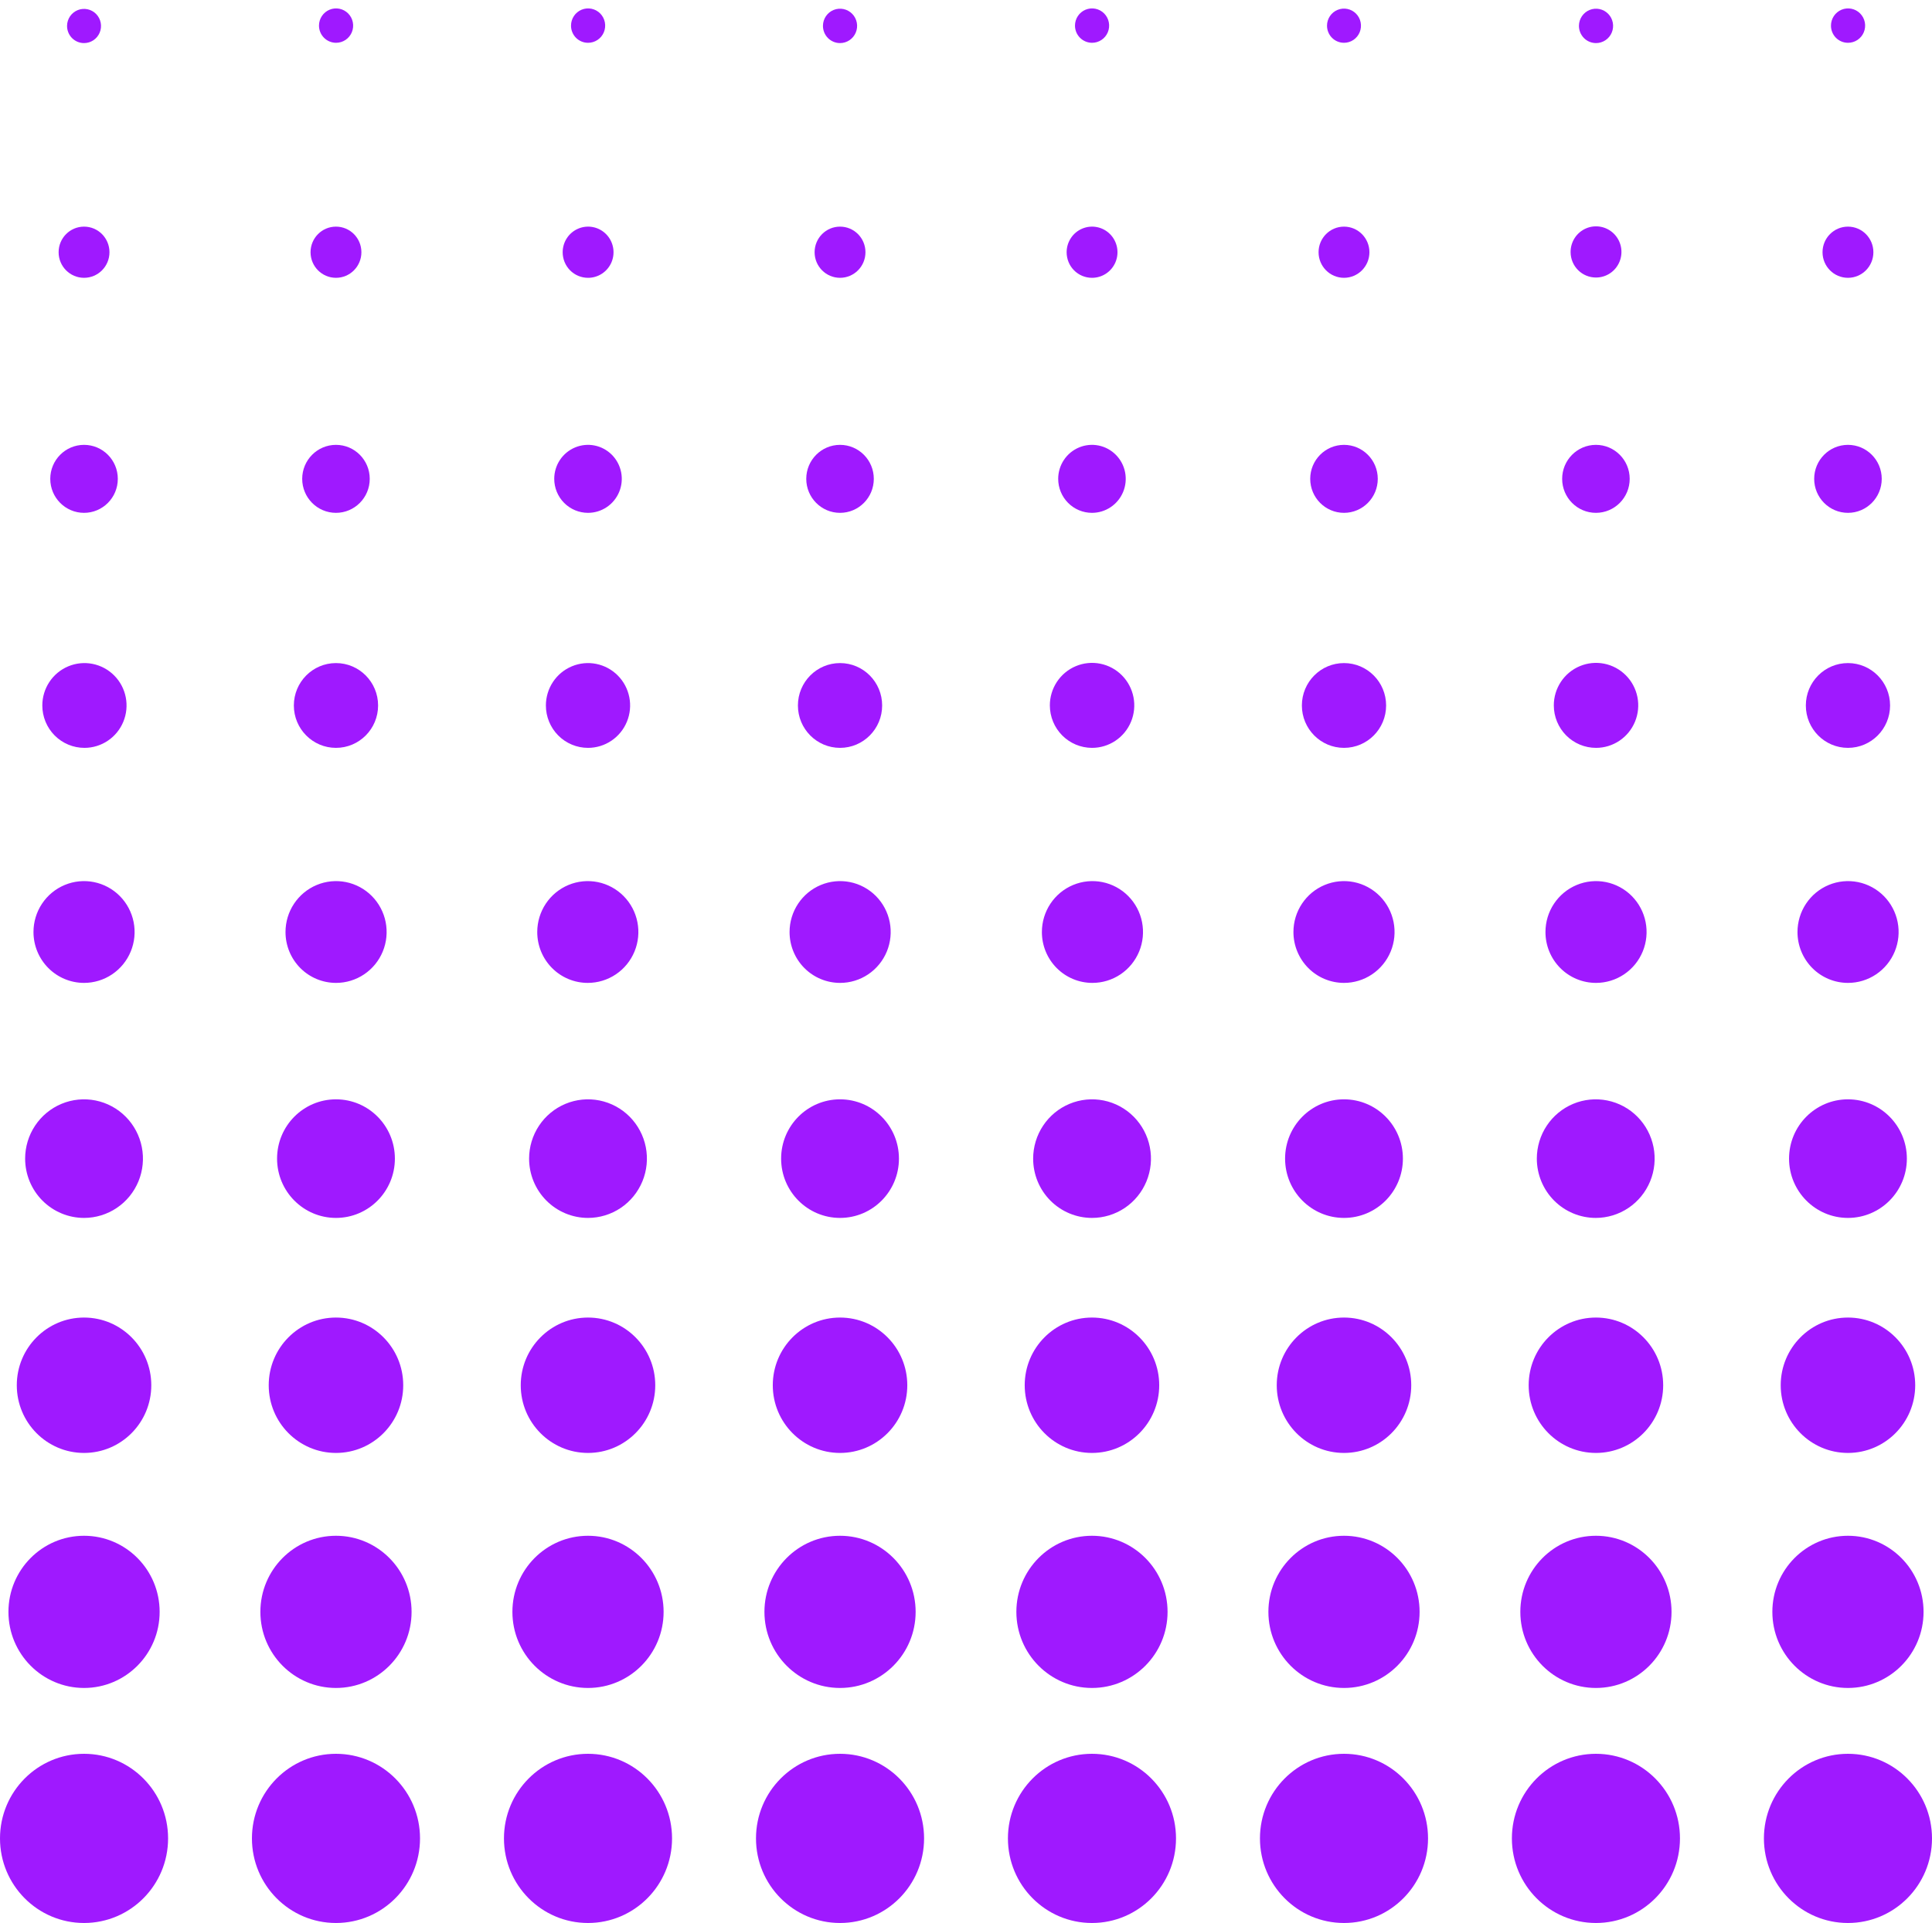 <?xml version="1.0" encoding="UTF-8"?> <svg xmlns="http://www.w3.org/2000/svg" width="227" height="226" viewBox="0 0 227 226" fill="none"> <g clip-path="url(#clip0_5_2)"> <g opacity="0.9"> <path d="M217.125 226C222.579 226 227 221.549 227 216.058C227 210.567 222.579 206.116 217.125 206.116C211.672 206.116 207.251 210.567 207.251 216.058C207.251 221.549 211.672 226 217.125 226Z" fill="#9500FF"></path> <path d="M217.125 198.378C222.031 198.378 226.008 194.374 226.008 189.435C226.008 184.496 222.031 180.492 217.125 180.492C212.22 180.492 208.243 184.496 208.243 189.435C208.243 194.374 212.22 198.378 217.125 198.378Z" fill="#9500FF"></path> <path d="M217.125 170.757C221.49 170.757 225.027 167.195 225.027 162.801C225.027 158.408 221.49 154.846 217.125 154.846C212.761 154.846 209.224 158.408 209.224 162.801C209.224 167.195 212.761 170.757 217.125 170.757Z" fill="#9500FF"></path> <path d="M217.125 143.136C220.948 143.136 224.047 140.016 224.047 136.167C224.047 132.319 220.948 129.199 217.125 129.199C213.303 129.199 210.204 132.319 210.204 136.167C210.204 140.016 213.303 143.136 217.125 143.136Z" fill="#9500FF"></path> <path d="M211.196 109.533C211.196 108.35 211.545 107.193 212.198 106.209C212.851 105.225 213.78 104.459 214.866 104.006C215.952 103.554 217.147 103.436 218.3 103.668C219.453 103.9 220.511 104.471 221.342 105.308C222.172 106.146 222.737 107.213 222.965 108.374C223.193 109.535 223.073 110.738 222.622 111.83C222.171 112.923 221.407 113.856 220.429 114.512C219.451 115.168 218.301 115.517 217.125 115.515C216.346 115.515 215.574 115.36 214.854 115.059C214.134 114.758 213.48 114.318 212.929 113.762C212.378 113.206 211.942 112.547 211.644 111.821C211.347 111.096 211.195 110.318 211.196 109.533Z" fill="#9500FF"></path> <path d="M217.125 87.893C219.859 87.893 222.074 85.662 222.074 82.911C222.074 80.159 219.859 77.928 217.125 77.928C214.392 77.928 212.177 80.159 212.177 82.911C212.177 85.662 214.392 87.893 217.125 87.893Z" fill="#9500FF"></path> <path d="M217.125 60.272C219.317 60.272 221.094 58.483 221.094 56.277C221.094 54.07 219.317 52.282 217.125 52.282C214.934 52.282 213.157 54.07 213.157 56.277C213.157 58.483 214.934 60.272 217.125 60.272Z" fill="#9500FF"></path> <path d="M217.125 32.65C218.775 32.65 220.113 31.304 220.113 29.643C220.113 27.981 218.775 26.635 217.125 26.635C215.476 26.635 214.138 27.981 214.138 29.643C214.138 31.304 215.476 32.65 217.125 32.65Z" fill="#9500FF"></path> <path d="M215.13 3.009C215.13 2.609 215.248 2.218 215.469 1.885C215.69 1.553 216.004 1.294 216.372 1.141C216.739 0.988 217.143 0.949 217.533 1.028C217.922 1.107 218.28 1.3 218.56 1.584C218.84 1.868 219.03 2.229 219.107 2.622C219.183 3.014 219.141 3.421 218.988 3.79C218.834 4.159 218.575 4.474 218.244 4.694C217.912 4.915 217.523 5.032 217.125 5.029C216.862 5.029 216.602 4.977 216.359 4.875C216.116 4.774 215.896 4.625 215.71 4.437C215.525 4.249 215.378 4.026 215.279 3.781C215.179 3.536 215.129 3.274 215.13 3.009Z" fill="#9500FF"></path> <path d="M187.513 226C192.967 226 197.388 221.549 197.388 216.058C197.388 210.567 192.967 206.116 187.513 206.116C182.06 206.116 177.639 210.567 177.639 216.058C177.639 221.549 182.06 226 187.513 226Z" fill="#9500FF"></path> <path d="M187.513 198.378C192.419 198.378 196.396 194.374 196.396 189.435C196.396 184.496 192.419 180.492 187.513 180.492C182.608 180.492 178.631 184.496 178.631 189.435C178.631 194.374 182.608 198.378 187.513 198.378Z" fill="#9500FF"></path> <path d="M187.513 170.757C191.877 170.757 195.415 167.195 195.415 162.801C195.415 158.408 191.877 154.846 187.513 154.846C183.149 154.846 179.611 158.408 179.611 162.801C179.611 167.195 183.149 170.757 187.513 170.757Z" fill="#9500FF"></path> <path d="M180.569 136.167C180.569 134.789 180.975 133.442 181.736 132.296C182.496 131.15 183.577 130.257 184.842 129.729C186.107 129.202 187.498 129.064 188.841 129.333C190.183 129.602 191.417 130.265 192.385 131.24C193.353 132.214 194.012 133.456 194.279 134.808C194.546 136.159 194.409 137.561 193.885 138.834C193.361 140.107 192.474 141.196 191.336 141.961C190.198 142.727 188.859 143.136 187.491 143.136C186.582 143.136 185.682 142.955 184.842 142.605C184.002 142.255 183.239 141.742 182.596 141.095C181.954 140.448 181.444 139.679 181.096 138.834C180.748 137.988 180.569 137.082 180.569 136.167Z" fill="#9500FF"></path> <path d="M181.584 109.533C181.584 108.35 181.932 107.194 182.585 106.21C183.238 105.227 184.166 104.46 185.251 104.008C186.337 103.555 187.531 103.436 188.684 103.667C189.836 103.898 190.895 104.468 191.725 105.304C192.556 106.141 193.122 107.206 193.351 108.367C193.58 109.527 193.463 110.729 193.013 111.822C192.564 112.915 191.802 113.849 190.825 114.507C189.848 115.164 188.7 115.515 187.525 115.515C186.744 115.516 185.971 115.362 185.25 115.062C184.528 114.762 183.873 114.322 183.321 113.766C182.769 113.21 182.331 112.55 182.033 111.824C181.735 111.098 181.583 110.319 181.584 109.533Z" fill="#9500FF"></path> <path d="M182.565 82.911C182.562 81.922 182.851 80.956 183.395 80.133C183.939 79.31 184.713 78.668 185.619 78.289C186.525 77.909 187.522 77.808 188.485 78C189.448 78.191 190.333 78.666 191.028 79.364C191.723 80.062 192.196 80.952 192.389 81.921C192.581 82.89 192.483 83.894 192.108 84.808C191.733 85.721 191.097 86.501 190.282 87.051C189.466 87.6 188.506 87.893 187.525 87.893C186.211 87.893 184.951 87.368 184.021 86.434C183.092 85.5 182.568 84.233 182.565 82.911Z" fill="#9500FF"></path> <path d="M187.513 60.272C189.705 60.272 191.481 58.483 191.481 56.277C191.481 54.07 189.705 52.282 187.513 52.282C185.322 52.282 183.545 54.07 183.545 56.277C183.545 58.483 185.322 60.272 187.513 60.272Z" fill="#9500FF"></path> <path d="M184.537 29.643C184.53 29.047 184.7 28.462 185.024 27.962C185.348 27.463 185.812 27.073 186.358 26.84C186.903 26.607 187.504 26.542 188.086 26.654C188.668 26.766 189.204 27.05 189.625 27.469C190.046 27.889 190.334 28.424 190.452 29.009C190.57 29.593 190.513 30.2 190.288 30.751C190.063 31.303 189.68 31.775 189.188 32.107C188.696 32.439 188.117 32.616 187.525 32.616C186.737 32.619 185.981 32.308 185.421 31.751C184.861 31.194 184.543 30.436 184.537 29.643Z" fill="#9500FF"></path> <path d="M185.518 3.009C185.525 2.61 185.648 2.223 185.873 1.895C186.097 1.568 186.413 1.314 186.78 1.167C187.147 1.019 187.55 0.984 187.937 1.066C188.324 1.147 188.678 1.342 188.955 1.626C189.233 1.91 189.42 2.27 189.495 2.661C189.57 3.052 189.528 3.457 189.375 3.824C189.222 4.191 188.965 4.505 188.636 4.725C188.307 4.946 187.92 5.063 187.525 5.063C187.258 5.064 186.995 5.01 186.749 4.906C186.503 4.803 186.28 4.651 186.093 4.46C185.907 4.268 185.76 4.041 185.661 3.792C185.562 3.543 185.513 3.277 185.518 3.009Z" fill="#9500FF"></path> <path d="M157.913 226C163.366 226 167.787 221.549 167.787 216.058C167.787 210.567 163.366 206.116 157.913 206.116C152.459 206.116 148.038 210.567 148.038 216.058C148.038 221.549 152.459 226 157.913 226Z" fill="#9500FF"></path> <path d="M157.913 198.378C162.818 198.378 166.795 194.374 166.795 189.435C166.795 184.496 162.818 180.492 157.913 180.492C153.007 180.492 149.03 184.496 149.03 189.435C149.03 194.374 153.007 198.378 157.913 198.378Z" fill="#9500FF"></path> <path d="M157.913 170.757C162.277 170.757 165.814 167.195 165.814 162.801C165.814 158.408 162.277 154.846 157.913 154.846C153.548 154.846 150.011 158.408 150.011 162.801C150.011 167.195 153.548 170.757 157.913 170.757Z" fill="#9500FF"></path> <path d="M157.913 143.136C161.735 143.136 164.834 140.016 164.834 136.167C164.834 132.319 161.735 129.199 157.913 129.199C154.09 129.199 150.991 132.319 150.991 136.167C150.991 140.016 154.09 143.136 157.913 143.136Z" fill="#9500FF"></path> <path d="M151.972 109.533C151.972 108.35 152.32 107.194 152.973 106.21C153.626 105.227 154.554 104.46 155.639 104.008C156.725 103.555 157.919 103.436 159.072 103.667C160.224 103.898 161.282 104.468 162.113 105.304C162.944 106.141 163.51 107.206 163.739 108.367C163.968 109.527 163.851 110.729 163.401 111.822C162.951 112.915 162.19 113.849 161.213 114.507C160.236 115.164 159.088 115.515 157.913 115.515C157.132 115.515 156.36 115.36 155.639 115.059C154.918 114.759 154.264 114.318 153.712 113.763C153.16 113.207 152.723 112.548 152.424 111.822C152.126 111.097 151.972 110.319 151.972 109.533Z" fill="#9500FF"></path> <path d="M157.913 87.893C160.646 87.893 162.861 85.662 162.861 82.911C162.861 80.159 160.646 77.928 157.913 77.928C155.179 77.928 152.964 80.159 152.964 82.911C152.964 85.662 155.179 87.893 157.913 87.893Z" fill="#9500FF"></path> <path d="M157.913 60.272C160.104 60.272 161.881 58.483 161.881 56.277C161.881 54.07 160.104 52.282 157.913 52.282C155.721 52.282 153.944 54.07 153.944 56.277C153.944 58.483 155.721 60.272 157.913 60.272Z" fill="#9500FF"></path> <path d="M157.913 32.65C159.562 32.65 160.9 31.304 160.9 29.643C160.9 27.981 159.562 26.635 157.913 26.635C156.263 26.635 154.925 27.981 154.925 29.643C154.925 31.304 156.263 32.65 157.913 32.65Z" fill="#9500FF"></path> <path d="M155.917 3.009C155.919 2.612 156.038 2.225 156.259 1.896C156.48 1.567 156.792 1.311 157.157 1.161C157.522 1.011 157.922 0.972 158.309 1.051C158.695 1.13 159.05 1.322 159.328 1.604C159.605 1.885 159.794 2.243 159.87 2.633C159.946 3.022 159.906 3.425 159.755 3.792C159.604 4.158 159.348 4.471 159.02 4.692C158.692 4.912 158.307 5.029 157.913 5.029C157.65 5.029 157.389 4.977 157.146 4.875C156.903 4.774 156.683 4.625 156.498 4.437C156.312 4.249 156.165 4.026 156.066 3.781C155.966 3.536 155.916 3.274 155.917 3.009Z" fill="#9500FF"></path> <path d="M128.3 226C133.754 226 138.175 221.549 138.175 216.058C138.175 210.567 133.754 206.116 128.3 206.116C122.847 206.116 118.426 210.567 118.426 216.058C118.426 221.549 122.847 226 128.3 226Z" fill="#9500FF"></path> <path d="M128.3 198.378C133.206 198.378 137.183 194.374 137.183 189.435C137.183 184.496 133.206 180.492 128.3 180.492C123.395 180.492 119.418 184.496 119.418 189.435C119.418 194.374 123.395 198.378 128.3 198.378Z" fill="#9500FF"></path> <path d="M128.3 170.757C132.664 170.757 136.202 167.195 136.202 162.801C136.202 158.408 132.664 154.846 128.3 154.846C123.936 154.846 120.398 158.408 120.398 162.801C120.398 167.195 123.936 170.757 128.3 170.757Z" fill="#9500FF"></path> <path d="M121.39 136.167C121.39 134.788 121.797 133.441 122.558 132.295C123.319 131.148 124.4 130.255 125.666 129.728C126.931 129.201 128.323 129.064 129.666 129.333C131.009 129.603 132.242 130.268 133.21 131.244C134.177 132.22 134.836 133.462 135.101 134.815C135.367 136.167 135.229 137.569 134.703 138.842C134.177 140.115 133.288 141.203 132.149 141.967C131.009 142.731 129.67 143.138 128.3 143.136C127.392 143.136 126.493 142.955 125.653 142.605C124.814 142.255 124.052 141.741 123.41 141.094C122.769 140.447 122.26 139.678 121.913 138.833C121.567 137.988 121.389 137.082 121.39 136.167Z" fill="#9500FF"></path> <path d="M122.417 109.533C122.417 108.35 122.765 107.193 123.419 106.209C124.072 105.225 125 104.459 126.087 104.006C127.173 103.554 128.368 103.436 129.521 103.668C130.673 103.9 131.732 104.471 132.562 105.308C133.393 106.146 133.957 107.213 134.185 108.374C134.413 109.535 134.294 110.738 133.843 111.83C133.391 112.923 132.628 113.856 131.65 114.512C130.671 115.168 129.521 115.517 128.346 115.515C127.566 115.515 126.794 115.36 126.074 115.059C125.354 114.758 124.7 114.318 124.149 113.762C123.599 113.206 123.162 112.547 122.865 111.821C122.567 111.096 122.415 110.318 122.417 109.533Z" fill="#9500FF"></path> <path d="M123.352 82.911C123.349 81.922 123.639 80.955 124.183 80.132C124.727 79.309 125.502 78.667 126.408 78.288C127.315 77.908 128.313 77.808 129.277 78.001C130.24 78.193 131.125 78.669 131.819 79.368C132.513 80.067 132.986 80.958 133.177 81.928C133.368 82.897 133.269 83.903 132.892 84.816C132.515 85.728 131.878 86.508 131.06 87.056C130.243 87.604 129.282 87.895 128.3 87.893C126.989 87.89 125.732 87.364 124.804 86.43C123.877 85.497 123.355 84.231 123.352 82.911Z" fill="#9500FF"></path> <path d="M124.332 56.277C124.332 55.487 124.565 54.714 125.001 54.057C125.437 53.4 126.057 52.888 126.782 52.586C127.507 52.283 128.305 52.204 129.075 52.358C129.844 52.513 130.551 52.893 131.106 53.452C131.661 54.011 132.039 54.722 132.192 55.498C132.345 56.272 132.267 57.076 131.966 57.806C131.666 58.536 131.157 59.16 130.505 59.599C129.852 60.038 129.085 60.272 128.3 60.272C127.248 60.272 126.239 59.851 125.495 59.102C124.75 58.353 124.332 57.336 124.332 56.277Z" fill="#9500FF"></path> <path d="M125.324 29.642C125.324 29.047 125.5 28.465 125.829 27.97C126.157 27.475 126.625 27.09 127.171 26.863C127.718 26.635 128.319 26.576 128.899 26.693C129.479 26.81 130.011 27.098 130.428 27.52C130.846 27.942 131.129 28.479 131.243 29.063C131.357 29.647 131.296 30.252 131.069 30.802C130.841 31.351 130.456 31.82 129.963 32.149C129.47 32.478 128.892 32.653 128.3 32.65C127.909 32.65 127.521 32.572 127.159 32.421C126.797 32.27 126.468 32.048 126.192 31.769C125.915 31.489 125.696 31.158 125.548 30.793C125.399 30.428 125.323 30.037 125.324 29.642Z" fill="#9500FF"></path> <path d="M126.305 3.009C126.305 2.609 126.423 2.218 126.644 1.885C126.865 1.553 127.179 1.294 127.546 1.141C127.914 0.988 128.318 0.949 128.707 1.028C129.097 1.107 129.455 1.3 129.735 1.584C130.015 1.868 130.205 2.229 130.281 2.622C130.358 3.014 130.316 3.421 130.163 3.79C130.009 4.159 129.75 4.474 129.418 4.694C129.087 4.915 128.698 5.032 128.3 5.029C127.77 5.026 127.263 4.812 126.889 4.433C126.515 4.055 126.305 3.543 126.305 3.009Z" fill="#9500FF"></path> <path d="M98.7 226C104.153 226 108.574 221.549 108.574 216.058C108.574 210.567 104.153 206.116 98.7 206.116C93.246 206.116 88.825 210.567 88.825 216.058C88.825 221.549 93.246 226 98.7 226Z" fill="#9500FF"></path> <path d="M98.699 198.378C103.605 198.378 107.582 194.374 107.582 189.435C107.582 184.496 103.605 180.492 98.699 180.492C93.794 180.492 89.817 184.496 89.817 189.435C89.817 194.374 93.794 198.378 98.699 198.378Z" fill="#9500FF"></path> <path d="M98.7 170.757C103.064 170.757 106.602 167.195 106.602 162.801C106.602 158.408 103.064 154.846 98.7 154.846C94.336 154.846 90.798 158.408 90.798 162.801C90.798 167.195 94.336 170.757 98.7 170.757Z" fill="#9500FF"></path> <path d="M98.7 143.136C102.522 143.136 105.621 140.016 105.621 136.167C105.621 132.319 102.522 129.199 98.7 129.199C94.877 129.199 91.778 132.319 91.778 136.167C91.778 140.016 94.877 143.136 98.7 143.136Z" fill="#9500FF"></path> <path d="M92.77 109.533C92.77 108.35 93.119 107.194 93.772 106.21C94.424 105.227 95.352 104.46 96.438 104.008C97.523 103.555 98.718 103.436 99.87 103.667C101.022 103.898 102.081 104.468 102.912 105.304C103.743 106.141 104.308 107.206 104.538 108.367C104.767 109.527 104.649 110.729 104.2 111.822C103.75 112.915 102.988 113.849 102.011 114.507C101.035 115.164 99.886 115.515 98.711 115.515C97.931 115.516 97.157 115.362 96.436 115.062C95.715 114.762 95.059 114.322 94.507 113.766C93.955 113.21 93.518 112.55 93.22 111.824C92.922 111.098 92.769 110.319 92.77 109.533Z" fill="#9500FF"></path> <path d="M98.7 87.893C101.433 87.893 103.648 85.662 103.648 82.911C103.648 80.159 101.433 77.928 98.7 77.928C95.966 77.928 93.751 80.159 93.751 82.911C93.751 85.662 95.966 87.893 98.7 87.893Z" fill="#9500FF"></path> <path d="M98.699 60.272C100.891 60.272 102.668 58.483 102.668 56.277C102.668 54.07 100.891 52.282 98.699 52.282C96.508 52.282 94.731 54.07 94.731 56.277C94.731 58.483 96.508 60.272 98.699 60.272Z" fill="#9500FF"></path> <path d="M98.7 32.65C100.35 32.65 101.687 31.304 101.687 29.643C101.687 27.981 100.35 26.635 98.7 26.635C97.05 26.635 95.712 27.981 95.712 29.643C95.712 31.304 97.05 32.65 98.7 32.65Z" fill="#9500FF"></path> <path d="M96.693 3.009C96.699 2.61 96.823 2.223 97.047 1.895C97.272 1.568 97.588 1.314 97.955 1.167C98.322 1.019 98.725 0.984 99.112 1.066C99.499 1.147 99.853 1.342 100.13 1.626C100.408 1.91 100.595 2.27 100.67 2.661C100.745 3.052 100.703 3.457 100.55 3.824C100.397 4.191 100.14 4.505 99.811 4.725C99.482 4.946 99.095 5.063 98.7 5.063C98.433 5.064 98.169 5.01 97.924 4.906C97.678 4.803 97.455 4.651 97.268 4.46C97.081 4.268 96.934 4.041 96.835 3.792C96.737 3.543 96.688 3.277 96.693 3.009Z" fill="#9500FF"></path> <path d="M69.088 226C74.541 226 78.962 221.549 78.962 216.058C78.962 210.567 74.541 206.116 69.088 206.116C63.634 206.116 59.213 210.567 59.213 216.058C59.213 221.549 63.634 226 69.088 226Z" fill="#9500FF"></path> <path d="M69.088 198.378C73.993 198.378 77.97 194.374 77.97 189.435C77.97 184.496 73.993 180.492 69.088 180.492C64.182 180.492 60.205 184.496 60.205 189.435C60.205 194.374 64.182 198.378 69.088 198.378Z" fill="#9500FF"></path> <path d="M69.087 170.757C73.451 170.757 76.989 167.195 76.989 162.801C76.989 158.408 73.451 154.846 69.087 154.846C64.723 154.846 61.185 158.408 61.185 162.801C61.185 167.195 64.723 170.757 69.087 170.757Z" fill="#9500FF"></path> <path d="M62.166 136.167C62.166 134.789 62.572 133.442 63.333 132.296C64.093 131.15 65.174 130.257 66.439 129.729C67.703 129.202 69.095 129.064 70.438 129.333C71.78 129.602 73.013 130.265 73.981 131.24C74.949 132.214 75.609 133.456 75.876 134.808C76.143 136.159 76.006 137.561 75.482 138.834C74.958 140.107 74.071 141.196 72.933 141.961C71.794 142.727 70.456 143.136 69.087 143.136C67.252 143.136 65.491 142.401 64.193 141.095C62.895 139.788 62.166 138.015 62.166 136.167Z" fill="#9500FF"></path> <path d="M63.124 109.533C63.124 108.35 63.473 107.193 64.126 106.209C64.779 105.225 65.708 104.459 66.794 104.006C67.88 103.554 69.075 103.436 70.228 103.668C71.38 103.9 72.439 104.471 73.269 105.308C74.1 106.146 74.665 107.213 74.893 108.374C75.121 109.535 75.001 110.738 74.55 111.83C74.098 112.923 73.335 113.856 72.357 114.512C71.378 115.168 70.229 115.517 69.053 115.515C68.274 115.515 67.502 115.36 66.782 115.059C66.061 114.758 65.407 114.318 64.857 113.762C64.306 113.206 63.869 112.547 63.572 111.821C63.275 111.096 63.123 110.318 63.124 109.533Z" fill="#9500FF"></path> <path d="M64.139 82.911C64.139 81.925 64.429 80.962 64.973 80.142C65.516 79.323 66.289 78.685 67.194 78.308C68.098 77.93 69.093 77.832 70.053 78.024C71.013 78.216 71.894 78.691 72.587 79.388C73.279 80.084 73.75 80.972 73.941 81.939C74.132 82.905 74.034 83.907 73.659 84.817C73.285 85.728 72.65 86.506 71.837 87.053C71.023 87.601 70.066 87.893 69.087 87.893C67.775 87.893 66.516 87.368 65.588 86.434C64.66 85.499 64.139 84.232 64.139 82.911Z" fill="#9500FF"></path> <path d="M65.12 56.277C65.12 55.487 65.352 54.714 65.788 54.057C66.224 53.4 66.844 52.888 67.569 52.586C68.294 52.283 69.092 52.204 69.862 52.358C70.632 52.513 71.339 52.893 71.894 53.452C72.448 54.011 72.826 54.722 72.98 55.498C73.133 56.272 73.054 57.076 72.754 57.806C72.453 58.536 71.945 59.16 71.292 59.599C70.64 60.038 69.872 60.272 69.088 60.272C68.035 60.272 67.026 59.851 66.282 59.102C65.538 58.353 65.12 57.336 65.12 56.277Z" fill="#9500FF"></path> <path d="M66.111 29.642C66.111 29.047 66.287 28.465 66.616 27.97C66.945 27.475 67.412 27.09 67.958 26.863C68.505 26.635 69.106 26.576 69.686 26.693C70.266 26.81 70.798 27.098 71.215 27.52C71.633 27.942 71.916 28.479 72.03 29.063C72.144 29.647 72.084 30.252 71.856 30.802C71.628 31.351 71.243 31.82 70.75 32.149C70.258 32.478 69.679 32.653 69.088 32.65C68.696 32.65 68.308 32.572 67.946 32.421C67.584 32.27 67.256 32.048 66.979 31.769C66.703 31.489 66.484 31.158 66.335 30.793C66.186 30.428 66.11 30.037 66.111 29.642Z" fill="#9500FF"></path> <path d="M67.092 3.009C67.092 2.609 67.21 2.218 67.431 1.885C67.652 1.553 67.966 1.294 68.333 1.141C68.701 0.988 69.105 0.949 69.494 1.028C69.884 1.107 70.242 1.3 70.522 1.584C70.802 1.868 70.992 2.229 71.068 2.622C71.144 3.014 71.103 3.421 70.95 3.79C70.796 4.159 70.537 4.474 70.205 4.694C69.874 4.915 69.485 5.032 69.087 5.029C68.824 5.029 68.564 4.977 68.321 4.875C68.078 4.774 67.858 4.625 67.672 4.437C67.487 4.249 67.34 4.026 67.24 3.781C67.141 3.536 67.09 3.274 67.092 3.009Z" fill="#9500FF"></path> <path d="M39.475 226C44.929 226 49.35 221.549 49.35 216.058C49.35 210.567 44.929 206.116 39.475 206.116C34.022 206.116 29.601 210.567 29.601 216.058C29.601 221.549 34.022 226 39.475 226Z" fill="#9500FF"></path> <path d="M39.475 198.378C44.381 198.378 48.358 194.374 48.358 189.435C48.358 184.496 44.381 180.492 39.475 180.492C34.57 180.492 30.593 184.496 30.593 189.435C30.593 194.374 34.57 198.378 39.475 198.378Z" fill="#9500FF"></path> <path d="M39.475 170.757C43.839 170.757 47.377 167.195 47.377 162.801C47.377 158.408 43.839 154.846 39.475 154.846C35.111 154.846 31.573 158.408 31.573 162.801C31.573 167.195 35.111 170.757 39.475 170.757Z" fill="#9500FF"></path> <path d="M39.475 143.136C43.298 143.136 46.397 140.016 46.397 136.167C46.397 132.319 43.298 129.199 39.475 129.199C35.653 129.199 32.554 132.319 32.554 136.167C32.554 140.016 35.653 143.136 39.475 143.136Z" fill="#9500FF"></path> <path d="M33.546 109.533C33.546 108.35 33.894 107.194 34.547 106.21C35.2 105.227 36.128 104.46 37.213 104.008C38.299 103.555 39.493 103.436 40.646 103.667C41.798 103.898 42.856 104.468 43.687 105.304C44.518 106.141 45.084 107.206 45.313 108.367C45.542 109.527 45.425 110.729 44.975 111.822C44.526 112.915 43.764 113.849 42.787 114.507C41.81 115.164 40.662 115.515 39.487 115.515C38.706 115.516 37.933 115.362 37.211 115.062C36.49 114.762 35.834 114.322 35.282 113.766C34.731 113.21 34.293 112.55 33.995 111.824C33.697 111.098 33.544 110.319 33.546 109.533Z" fill="#9500FF"></path> <path d="M39.475 87.893C42.208 87.893 44.424 85.662 44.424 82.911C44.424 80.159 42.208 77.928 39.475 77.928C36.742 77.928 34.526 80.159 34.526 82.911C34.526 85.662 36.742 87.893 39.475 87.893Z" fill="#9500FF"></path> <path d="M39.475 60.272C41.667 60.272 43.443 58.483 43.443 56.277C43.443 54.07 41.667 52.282 39.475 52.282C37.284 52.282 35.507 54.07 35.507 56.277C35.507 58.483 37.284 60.272 39.475 60.272Z" fill="#9500FF"></path> <path d="M39.475 32.65C41.125 32.65 42.463 31.304 42.463 29.643C42.463 27.981 41.125 26.635 39.475 26.635C37.825 26.635 36.488 27.981 36.488 29.643C36.488 31.304 37.825 32.65 39.475 32.65Z" fill="#9500FF"></path> <path d="M37.48 3.009C37.48 2.609 37.598 2.219 37.818 1.886C38.039 1.554 38.352 1.295 38.719 1.142C39.086 0.989 39.489 0.949 39.878 1.027C40.268 1.105 40.625 1.298 40.906 1.58C41.187 1.863 41.378 2.223 41.455 2.615C41.532 3.007 41.493 3.413 41.341 3.782C41.189 4.151 40.932 4.467 40.602 4.689C40.272 4.911 39.884 5.029 39.487 5.029C38.955 5.029 38.444 4.816 38.068 4.438C37.691 4.059 37.48 3.545 37.48 3.009Z" fill="#9500FF"></path> <path d="M9.875 226C15.328 226 19.749 221.549 19.749 216.058C19.749 210.567 15.328 206.116 9.875 206.116C4.421 206.116 0 210.567 0 216.058C0 221.549 4.421 226 9.875 226Z" fill="#9500FF"></path> <path d="M9.875 198.378C14.78 198.378 18.757 194.374 18.757 189.435C18.757 184.496 14.78 180.492 9.875 180.492C4.969 180.492 0.992 184.496 0.992 189.435C0.992 194.374 4.969 198.378 9.875 198.378Z" fill="#9500FF"></path> <path d="M9.875 170.757C14.239 170.757 17.776 167.195 17.776 162.801C17.776 158.408 14.239 154.846 9.875 154.846C5.51 154.846 1.973 158.408 1.973 162.801C1.973 167.195 5.51 170.757 9.875 170.757Z" fill="#9500FF"></path> <path d="M2.953 136.167C2.953 134.789 3.359 133.442 4.12 132.296C4.88 131.15 5.961 130.257 7.226 129.729C8.49 129.202 9.882 129.064 11.225 129.333C12.567 129.602 13.801 130.265 14.768 131.24C15.736 132.214 16.396 133.456 16.663 134.808C16.93 136.159 16.793 137.561 16.269 138.834C15.745 140.107 14.858 141.196 13.72 141.961C12.582 142.727 11.243 143.136 9.874 143.136C8.039 143.136 6.278 142.401 4.98 141.095C3.682 139.788 2.953 138.015 2.953 136.167Z" fill="#9500FF"></path> <path d="M3.934 109.533C3.934 108.35 4.282 107.194 4.935 106.21C5.588 105.227 6.516 104.46 7.601 104.008C8.687 103.555 9.881 103.436 11.034 103.667C12.186 103.898 13.245 104.468 14.075 105.304C14.906 106.141 15.472 107.206 15.701 108.367C15.931 109.527 15.813 110.729 15.363 111.822C14.914 112.915 14.152 113.849 13.175 114.507C12.198 115.164 11.05 115.515 9.875 115.515C8.299 115.515 6.788 114.884 5.674 113.763C4.56 112.641 3.934 111.12 3.934 109.533Z" fill="#9500FF"></path> <path d="M4.972 82.911C4.972 81.925 5.262 80.962 5.806 80.142C6.349 79.323 7.122 78.685 8.027 78.308C8.931 77.93 9.926 77.832 10.886 78.024C11.846 78.216 12.727 78.691 13.419 79.388C14.112 80.084 14.583 80.972 14.774 81.939C14.965 82.905 14.867 83.907 14.492 84.817C14.118 85.728 13.483 86.506 12.67 87.053C11.856 87.601 10.899 87.893 9.92 87.893C8.608 87.893 7.349 87.368 6.421 86.434C5.493 85.499 4.972 84.232 4.972 82.911Z" fill="#9500FF"></path> <path d="M9.874 60.272C12.066 60.272 13.842 58.483 13.842 56.277C13.842 54.07 12.066 52.282 9.874 52.282C7.683 52.282 5.906 54.07 5.906 56.277C5.906 58.483 7.683 60.272 9.874 60.272Z" fill="#9500FF"></path> <path d="M9.875 32.65C11.524 32.65 12.862 31.304 12.862 29.643C12.862 27.981 11.524 26.635 9.875 26.635C8.225 26.635 6.887 27.981 6.887 29.643C6.887 31.304 8.225 32.65 9.875 32.65Z" fill="#9500FF"></path> <path d="M7.879 3.009C7.888 2.613 8.013 2.229 8.237 1.905C8.462 1.581 8.777 1.331 9.142 1.185C9.507 1.04 9.907 1.007 10.291 1.09C10.675 1.172 11.026 1.367 11.301 1.65C11.575 1.933 11.761 2.291 11.834 2.679C11.908 3.067 11.866 3.469 11.713 3.833C11.561 4.198 11.305 4.509 10.978 4.728C10.651 4.947 10.267 5.063 9.874 5.063C9.608 5.064 9.345 5.01 9.1 4.906C8.855 4.802 8.633 4.65 8.447 4.459C8.261 4.267 8.115 4.041 8.018 3.791C7.92 3.542 7.873 3.276 7.879 3.009Z" fill="#9500FF"></path> </g> </g> <defs> <clipPath id="clip0_5_2"> <rect width="227" height="226" fill="white"></rect> </clipPath> </defs> </svg> 